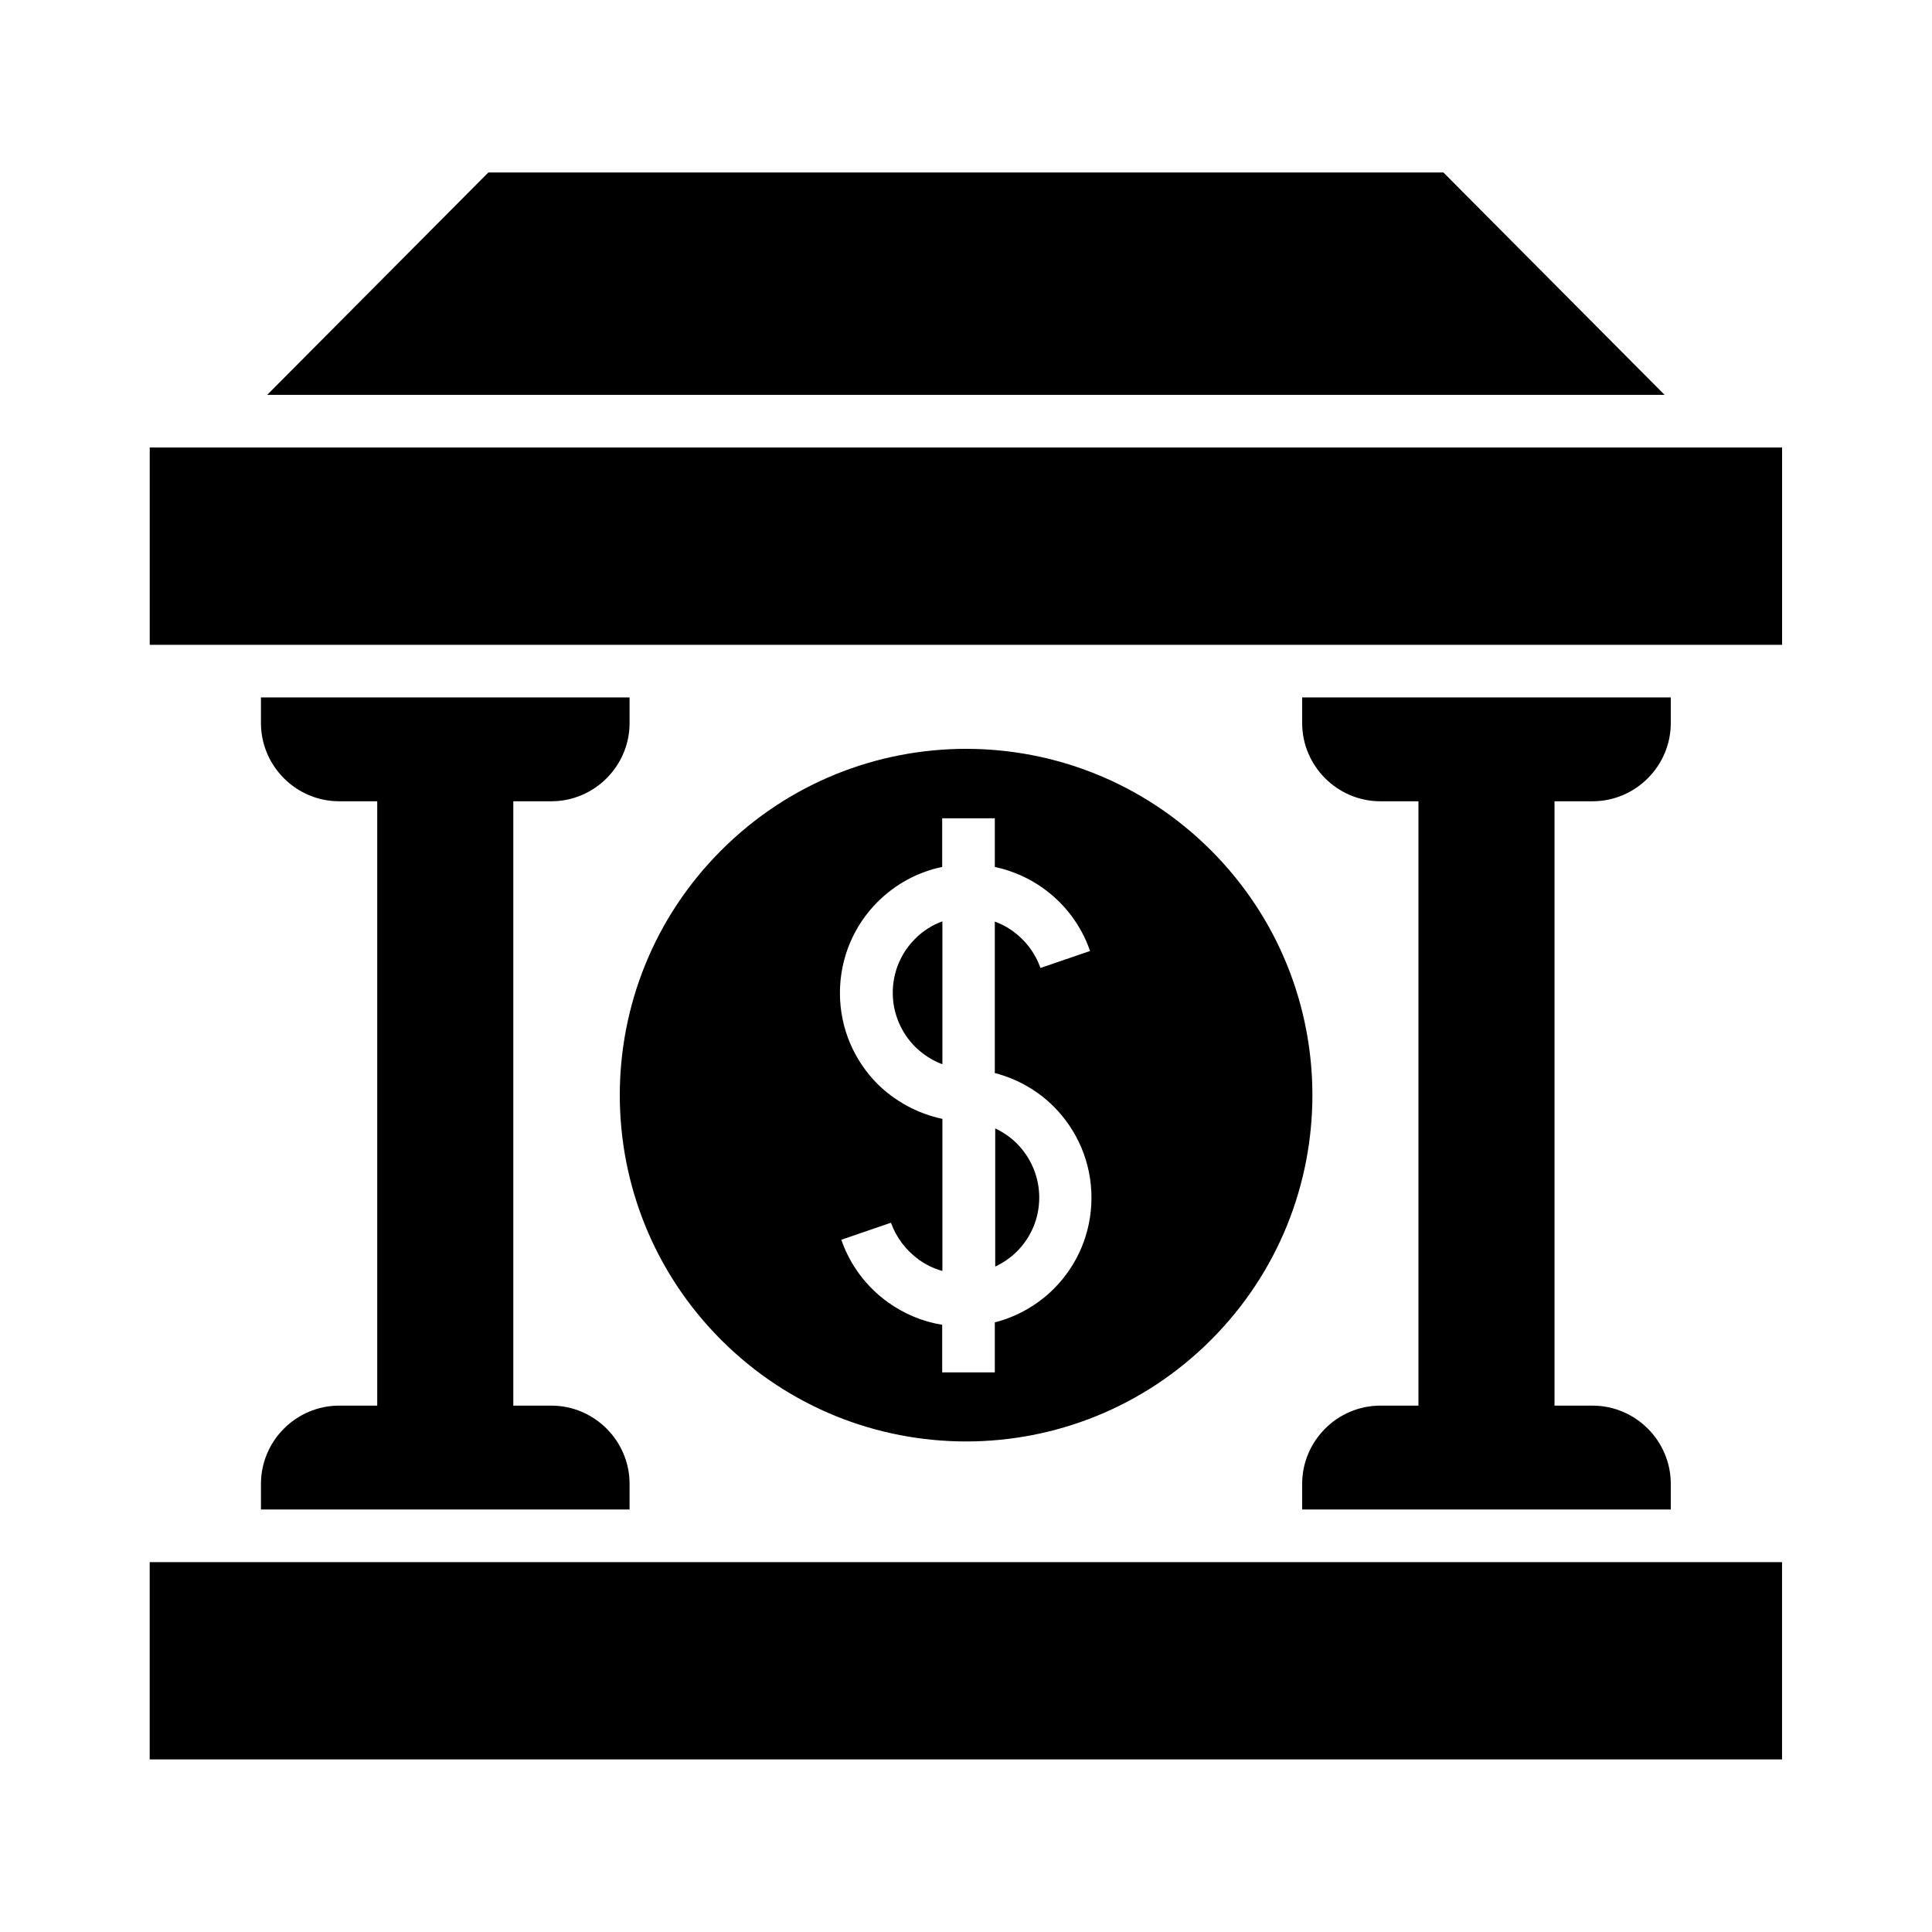 <?xml version="1.0" encoding="UTF-8"?>
<!-- Uploaded to: ICON Repo, www.svgrepo.com, Generator: ICON Repo Mixer Tools -->
<svg fill="#000000" width="800px" height="800px" version="1.1" viewBox="144 144 512 512" xmlns="http://www.w3.org/2000/svg">
 <path d="m183.68 262.59h432.59v52.289l-432.59 0.004zm151.46 106.75c35.852-35.852 93.922-35.852 129.77 0 35.852 35.852 35.852 93.922 0 129.77-35.852 35.852-93.922 35.852-129.77 0-35.852-35.848-35.852-93.918 0-129.77zm58.602 71.172v40.305c-2.281-0.637-4.348-1.645-6.203-2.969-3.394-2.441-5.992-5.832-7.426-9.812l-13.152 4.508c2.332 6.789 6.734 12.57 12.461 16.652 4.191 2.969 9.016 5.039 14.266 5.887v12.621h13.949v-13.258c5.992-1.539 11.402-4.668 15.645-8.91 6.152-6.152 9.969-14.691 9.969-24.129 0-9.441-3.816-17.926-9.969-24.129-4.242-4.242-9.652-7.371-15.645-8.91v-40.145c1.695 0.637 3.289 1.434 4.719 2.492 3.394 2.441 5.992 5.832 7.371 9.812l13.152-4.508c-2.332-6.789-6.734-12.57-12.461-16.652-3.766-2.703-8.113-4.613-12.781-5.621v-12.887h-13.949v12.887c-6.629 1.379-12.516 4.668-17.129 9.281-6.152 6.152-9.969 14.691-9.969 24.129 0 9.441 3.816 17.926 9.969 24.129 4.668 4.559 10.605 7.848 17.184 9.227zm0-52.344c-2.758 1.008-5.25 2.598-7.266 4.668-3.66 3.66-5.887 8.699-5.887 14.266 0 5.57 2.281 10.605 5.887 14.266 2.066 2.016 4.508 3.66 7.266 4.668zm14 91.48c2.176-1.008 4.137-2.387 5.781-4.031 3.66-3.66 5.887-8.699 5.887-14.266 0-5.57-2.281-10.605-5.887-14.266-1.645-1.645-3.606-3.023-5.781-4.031zm177.39-231.01-19.465-19.57-39.137-39.352h-253.12l-39.137 39.352-19.465 19.57zm-401.46 309.34h432.59v52.289h-432.59zm326.15-41.473c-11.402 0-20.734 9.332-20.734 20.734v6.789h97.688v-6.789c0-11.402-9.332-20.734-20.734-20.734h-10.078v-160.16h10.078c11.402 0 20.734-9.332 20.734-20.734v-6.789h-97.688v6.789c0 11.402 9.332 20.734 20.734 20.734h10.078v160.16zm-275.93 0c-11.402 0-20.734 9.332-20.734 20.734v6.789h97.688v-6.789c0-11.402-9.332-20.734-20.734-20.734h-10.078v-160.16h10.078c11.402 0 20.734-9.332 20.734-20.734v-6.789h-97.691v6.789c0 11.402 9.332 20.734 20.734 20.734h10.078v160.16z" fill-rule="evenodd"/>
</svg>